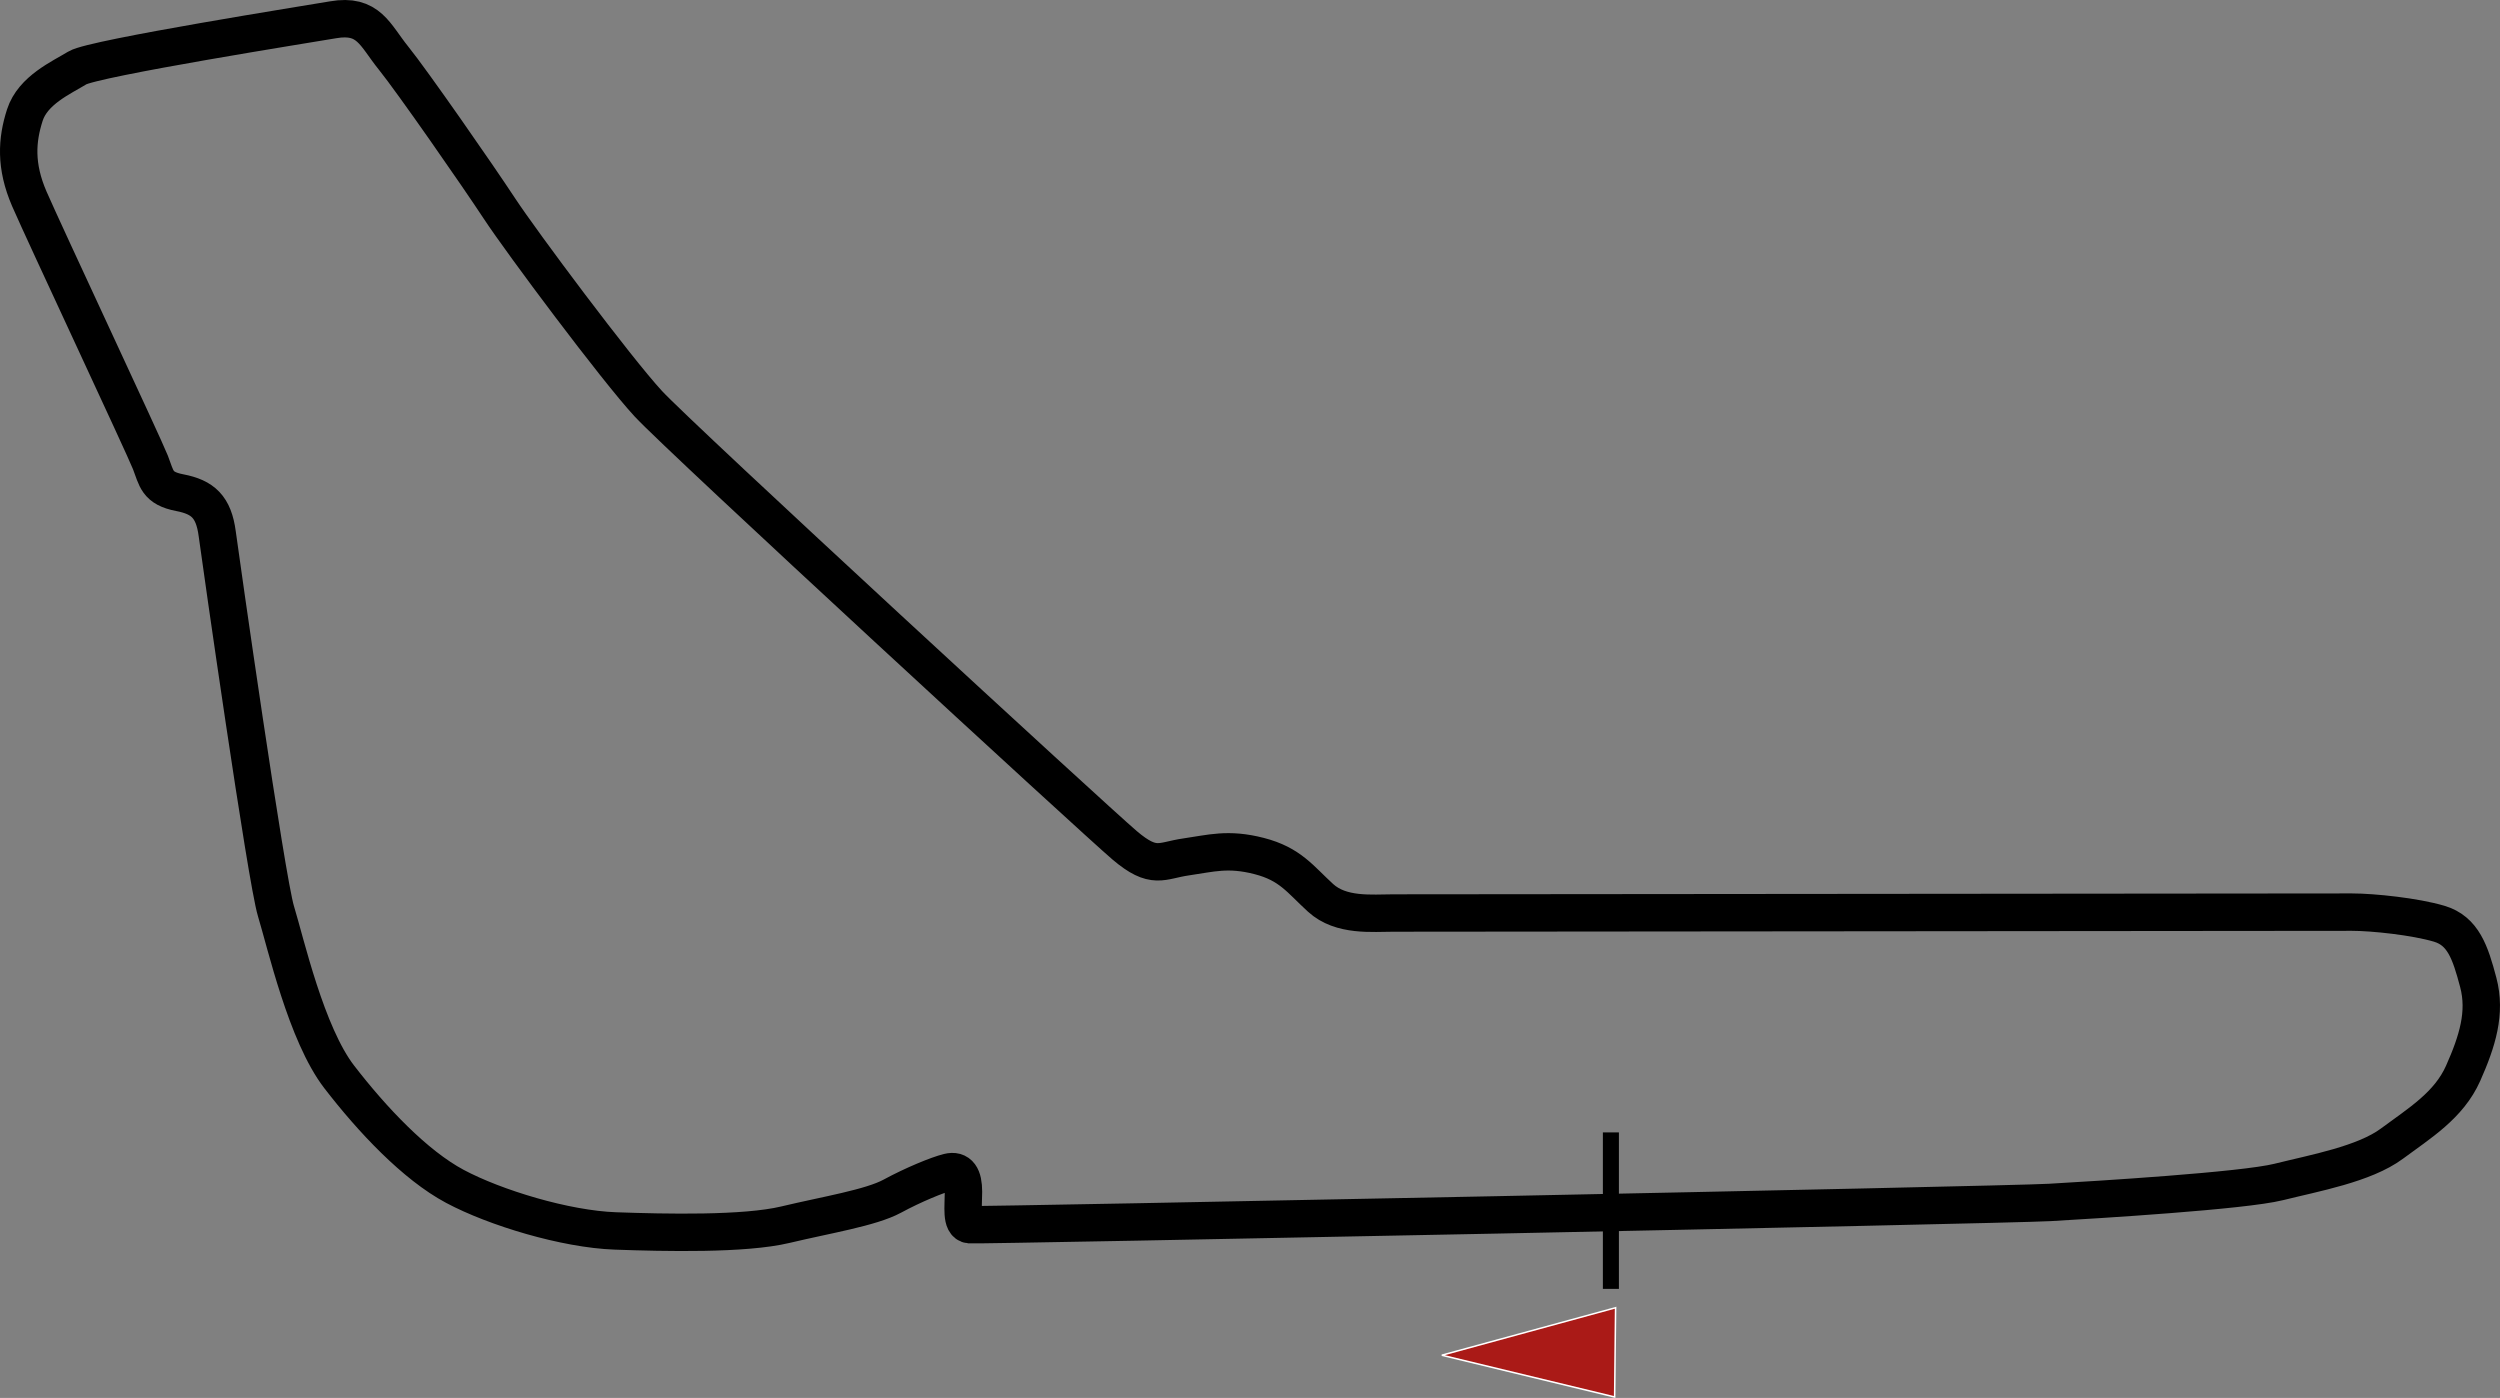 <svg id="svg2383" xmlns="http://www.w3.org/2000/svg" viewBox="0 0 1403.65 784.9"><rect x="0" y="0" width="1403.65" height="784.9" fill="#808080" stroke="none"/><defs><style>.cls-1{fill:#aa1a17;}.cls-2{fill:#fff;}.cls-3{fill:none;stroke:#000;stroke-miterlimit:10;stroke-width:21px;}</style></defs><title>monza-italia</title><rect x="899.95" y="635.8" width="9" height="87.85"/><polygon class="cls-1" points="907.09 734.24 906.56 784.35 809.52 760.91 907.09 734.24"/><path class="cls-2" d="M914.91,851.2l-0.55,51.23L816.8,878.86V878Zm-1.4,50.13,0.52-49-95.39,26.07Z" transform="translate(-7.38 -117.53)"/><path class="cls-3" d="M194.33,128.65c-11.59,2-134.5,21.5-143.5,27s-25,12.5-29.5,26.5-5.5,28.5,2.5,47,64.5,139,68,148,3.5,14.5,16.5,17,19,8,21,23,27.5,194,33,212,17,69,35.5,93,42.5,49.5,65,61.5,62,24,90,25,72.5,2,95.5-3.5,48-9.5,60-16,25.5-12,31.5-13.5,8.5,2.5,8.5,11-1.5,18,3.5,18.5,580.5-11,606.5-12.5,108.5-6.5,128.5-11.5,48-10,63.5-21.5,32-21.5,40-39.5,13-34,8.5-51-8.5-29-22-33-37-6.5-49-6.5-526,.5-538,0.5-29.5,2-41-8.5-17-19-34.5-23.5-27-1.5-41,.5-18,7.5-34.5-6.5-249.5-228.5-267.5-248-71-90.5-83.5-109.5-49-71.5-59.5-84.5S214.42,125.14,194.33,128.65Z" transform="translate(-7.38 -117.53)"/></svg>
